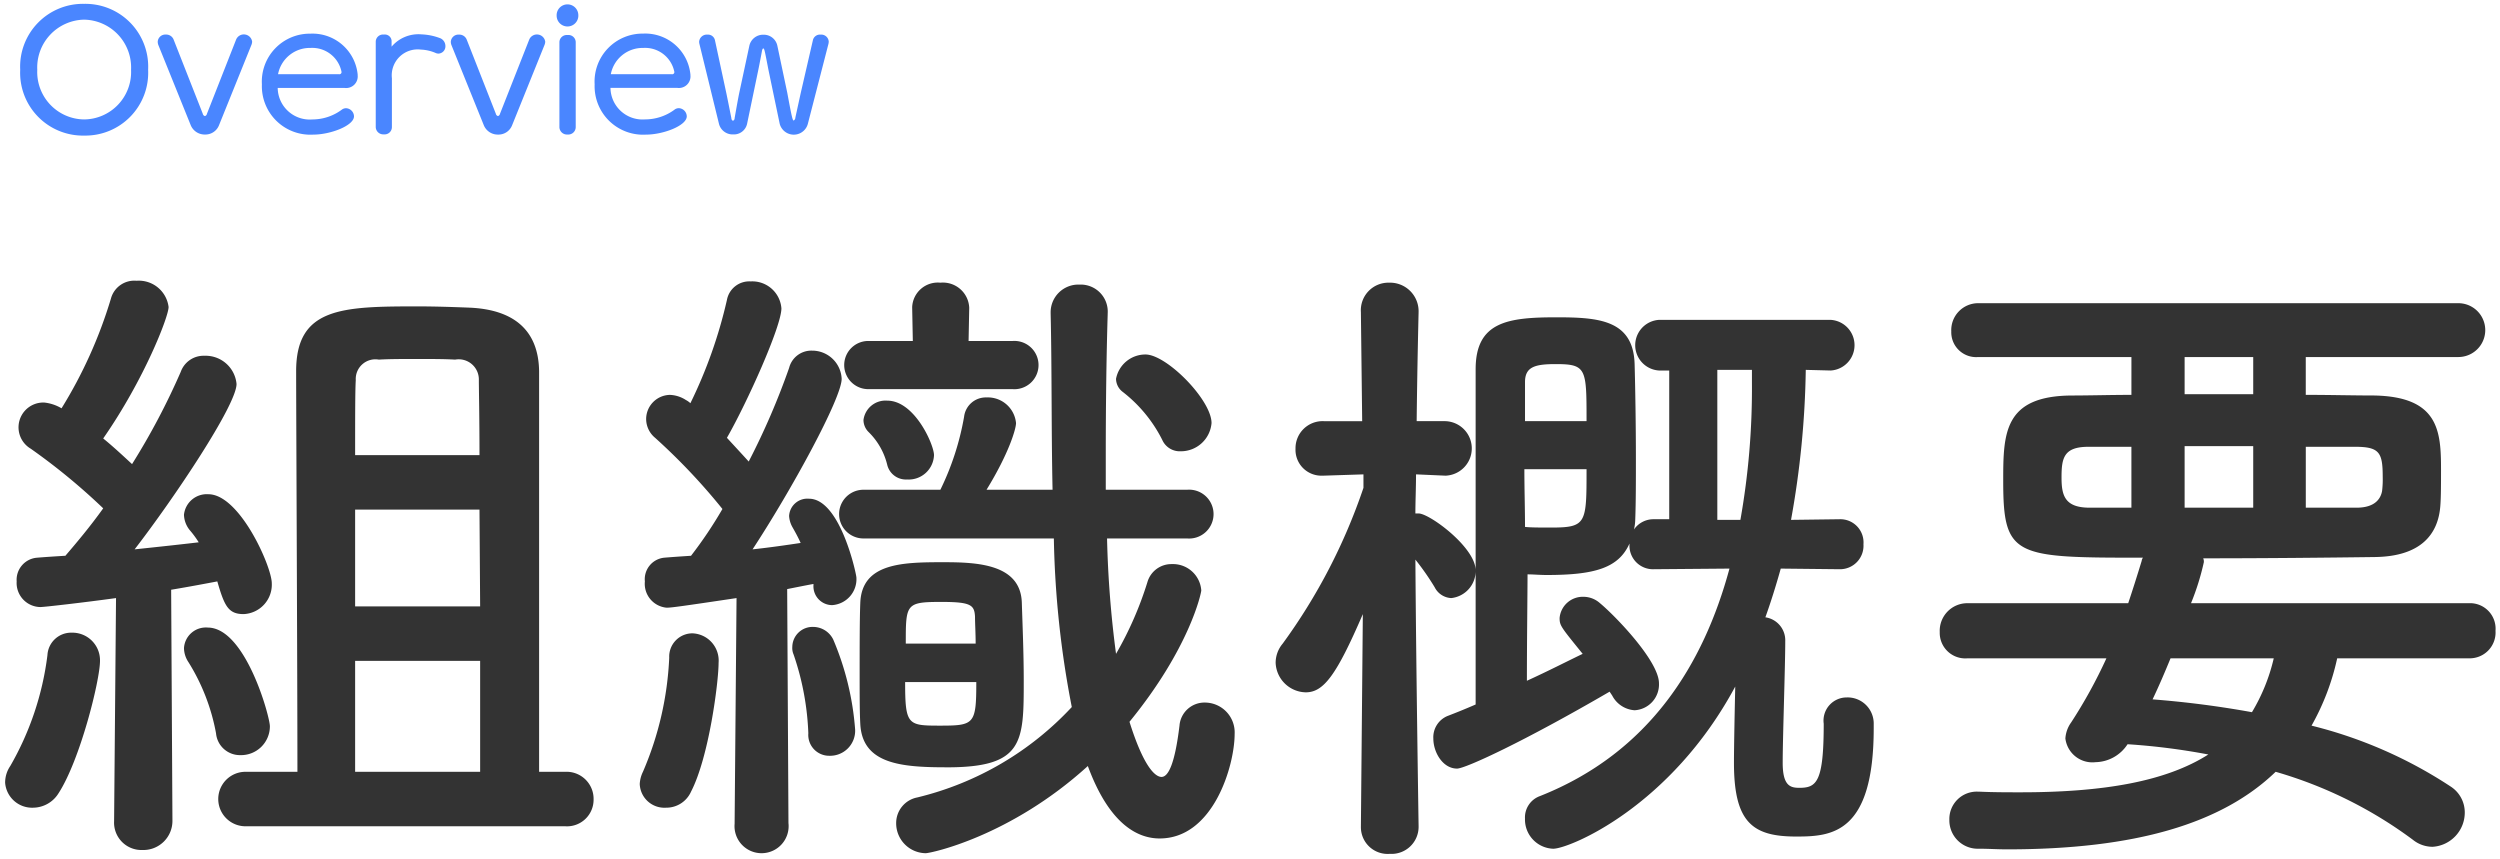 <svg xmlns="http://www.w3.org/2000/svg" width="195" height="67" viewBox="0 0 195 67">
  <defs>
    <style>
      .cls-1 {
        fill: #333;
      }

      .cls-1, .cls-2 {
        fill-rule: evenodd;
      }

      .cls-2 {
        fill: #4a86ff;
      }
    </style>
  </defs>
  <path id="組織概要" class="cls-1" d="M44.1,64.45a2.074,2.074,0,0,0,2.2-2.1,2.112,2.112,0,0,0-2.2-2.15h-2.05V28.948c-0.05-3.3-2.1-4.8-5.4-4.95-1.25-.05-2.7-0.1-4.1-0.1-5.9,0-9.451.1-9.451,5.05,0,3.1.1,23.751,0.1,31.252h-4.05a2.125,2.125,0,1,0,0,4.25H44.1Zm-35.2-.4a2.136,2.136,0,0,0,2.2,2.25,2.269,2.269,0,0,0,2.35-2.3l-0.1-18c1.5-.25,2.8-0.5,3.6-0.65,0.55,1.9.85,2.55,2.05,2.55a2.3,2.3,0,0,0,2.2-2.4c0-1.3-2.5-6.95-4.95-6.95a1.79,1.79,0,0,0-1.9,1.6,2,2,0,0,0,.45,1.2,7.816,7.816,0,0,1,.7.95c-1.25.15-3.1,0.35-5,.55,3.05-3.95,7.95-11.251,7.95-12.9a2.422,2.422,0,0,0-2.5-2.2A1.891,1.891,0,0,0,14.1,29a54.355,54.355,0,0,1-3.8,7.2c-0.65-.6-1.45-1.35-2.25-2,3.2-4.6,5.1-9.5,5.1-10.251a2.339,2.339,0,0,0-2.5-2.05,1.89,1.89,0,0,0-2,1.4A35.763,35.763,0,0,1,4.8,31.848a3.314,3.314,0,0,0-1.35-.45A1.935,1.935,0,0,0,2.4,35a48.822,48.822,0,0,1,5.65,4.65c-1,1.4-2.05,2.65-2.95,3.7-0.85.05-1.6,0.1-2.2,0.15a1.73,1.73,0,0,0-1.6,1.85,1.878,1.878,0,0,0,1.85,2c0.3,0,3.35-.35,5.9-0.7L8.9,64v0.05Zm12.151-7.4c0-.75-1.9-7.7-4.85-7.7a1.708,1.708,0,0,0-1.85,1.6,2.021,2.021,0,0,0,.35,1.1,15.87,15.87,0,0,1,2.15,5.55,1.871,1.871,0,0,0,1.9,1.7A2.249,2.249,0,0,0,21.051,56.65ZM4.55,61.9c1.7-2.6,3.25-8.851,3.25-10.351a2.154,2.154,0,0,0-2.2-2.2A1.853,1.853,0,0,0,3.7,51.1,22.99,22.99,0,0,1,.8,59.75a2.306,2.306,0,0,0-.4,1.3A2.11,2.11,0,0,0,2.6,63,2.356,2.356,0,0,0,4.55,61.9ZM27.7,35.5c0-2.85,0-5.05.05-5.85a1.534,1.534,0,0,1,1.8-1.6c0.85-.05,1.9-0.05,3-0.05,1.05,0,2.1,0,2.95.05a1.573,1.573,0,0,1,1.85,1.6c0,0.7.05,2.9,0.05,5.85H27.7Zm9.751,11.8H27.7v-7.55h9.7Zm0,12.9H27.7V51.549h9.751V60.2ZM94.5,33c0-1.8-3.5-5.35-5.15-5.35a2.333,2.333,0,0,0-2.3,1.9,1.3,1.3,0,0,0,.5,1,10.979,10.979,0,0,1,3.1,3.75,1.5,1.5,0,0,0,1.45.9A2.4,2.4,0,0,0,94.5,33Zm-15.551-2.65a1.883,1.883,0,1,0,0-3.75h-3.4L75.6,24a2.055,2.055,0,0,0-2.25-1.95,2,2,0,0,0-2.2,1.9V24l0.05,2.6h-3.35a1.879,1.879,0,1,0,0,3.75h11.1ZM92.6,42a1.906,1.906,0,1,0,0-3.8h-6.35v-2.65c0-3.95.05-7.8,0.15-11.051v-0.05a2.108,2.108,0,0,0-2.2-2.25,2.163,2.163,0,0,0-2.25,2.2v0.05C82.052,28.9,82,33.6,82.1,38.2h-5.15c1.75-2.85,2.3-4.75,2.3-5.2a2.208,2.208,0,0,0-2.3-2,1.708,1.708,0,0,0-1.75,1.5,21.2,21.2,0,0,1-1.85,5.7h-6a1.9,1.9,0,1,0,0,3.8H82.2A75.208,75.208,0,0,0,83.6,55.15,24.224,24.224,0,0,1,71.551,62.2a2.032,2.032,0,0,0-1.65,2,2.334,2.334,0,0,0,2.3,2.35c0.4,0,6.6-1.3,12.651-6.8,1.75,4.75,4.05,5.65,5.6,5.65,4.2,0,5.85-5.7,5.85-8.15A2.328,2.328,0,0,0,94,54.8a1.955,1.955,0,0,0-2,1.8c-0.35,2.9-.85,4-1.4,4s-1.45-.95-2.5-4.3c4.7-5.75,5.6-10.051,5.6-10.251A2.213,2.213,0,0,0,91.4,44a1.945,1.945,0,0,0-1.9,1.4,27.255,27.255,0,0,1-2.45,5.6,82.277,82.277,0,0,1-.7-9H92.6ZM72.852,35.5c0-.8-1.5-4.25-3.65-4.25a1.734,1.734,0,0,0-1.85,1.5,1.324,1.324,0,0,0,.4.95,5.354,5.354,0,0,1,1.45,2.55,1.5,1.5,0,0,0,1.55,1.15A1.976,1.976,0,0,0,72.852,35.5Zm1,24.352c6,0,6-1.95,6-6.8,0-2.1-.1-4.45-0.15-6.05-0.1-3-3.45-3.15-6.1-3.15-3.2,0-6.4.05-6.5,3.2-0.05,1.2-.05,3.45-0.05,5.5,0,1.55,0,3,.05,3.9C67.251,59.6,70.3,59.85,73.852,59.85ZM57.3,64.25a2.111,2.111,0,1,0,4.2-.05L61.4,45.949c0.75-.15,1.5-0.3,2.05-0.4v0.1A1.468,1.468,0,0,0,64.9,47.2a2.029,2.029,0,0,0,1.9-2.15c0-.25-1.25-6.15-3.7-6.15a1.426,1.426,0,0,0-1.55,1.35,2.03,2.03,0,0,0,.25.85c0.2,0.35.45,0.8,0.65,1.25-1,.15-2.35.35-3.75,0.5,3.05-4.65,6.95-11.8,6.95-13.3a2.3,2.3,0,0,0-2.3-2.2,1.787,1.787,0,0,0-1.8,1.35A57.3,57.3,0,0,1,58.4,36c-0.5-.55-1.1-1.2-1.7-1.85,1.6-2.8,4.25-8.7,4.25-10.1a2.279,2.279,0,0,0-2.4-2.1A1.772,1.772,0,0,0,56.7,23.4a36.8,36.8,0,0,1-2.85,8.051,1.52,1.52,0,0,0-.35-0.25,2.451,2.451,0,0,0-1.25-.4,1.889,1.889,0,0,0-1.85,1.9,1.909,1.909,0,0,0,.7,1.45,47.945,47.945,0,0,1,5.25,5.55,32.983,32.983,0,0,1-2.45,3.65q-1.2.075-2.1,0.15a1.687,1.687,0,0,0-1.5,1.85A1.87,1.87,0,0,0,52,47.4c0.35,0,1.1-.1,5.45-0.75L57.3,64.2v0.05Zm7.4-5.3a1.954,1.954,0,0,0,2-2.05,22.124,22.124,0,0,0-1.7-7,1.749,1.749,0,0,0-1.55-1,1.58,1.58,0,0,0-1.65,1.55,1.269,1.269,0,0,0,.1.6,21.25,21.25,0,0,1,1.15,6.15A1.626,1.626,0,0,0,64.7,58.95Zm-10.8,2.8c1.4-2.7,2.15-8.55,2.15-10.051A2.126,2.126,0,0,0,54,49.4a1.814,1.814,0,0,0-1.8,1.9,25.254,25.254,0,0,1-2.05,8.9,2.446,2.446,0,0,0-.25.95A1.924,1.924,0,0,0,51.95,63,2.108,2.108,0,0,0,53.9,61.75ZM70.651,50.2c0-3.1,0-3.25,2.8-3.25,2.3,0,2.55.25,2.6,1.15,0,0.55.05,1.3,0.05,2.1h-5.45Zm5.5,3c0,3.3-.15,3.4-2.85,3.4-2.5,0-2.7-.05-2.7-3.4h5.55ZM143.5,44.4a1.833,1.833,0,0,0,1.85-1.95,1.808,1.808,0,0,0-1.85-1.95l-3.8.05a70.833,70.833,0,0,0,1.15-11.7l1.95,0.05a1.979,1.979,0,0,0,0-3.95H129.4a1.979,1.979,0,0,0,0,3.95h0.8V40.5H129a1.841,1.841,0,0,0-1.55.8,3.887,3.887,0,0,0,.1-0.8c0.05-1.35.05-3,.05-4.65,0-2.75-.05-5.6-0.1-7.45-0.1-3.45-2.8-3.65-6.1-3.65-3.8,0-6.3.35-6.3,4.05V54.95c-0.8.35-1.55,0.65-2.2,0.9a1.793,1.793,0,0,0-1.1,1.75c0,1.1.75,2.35,1.85,2.35,0.65,0,5.2-2.1,11.9-6l0.2,0.3a2.127,2.127,0,0,0,1.75,1.15,2.014,2.014,0,0,0,1.9-2.1c0-1.75-3.45-5.3-4.6-6.25a1.938,1.938,0,0,0-1.3-.5,1.814,1.814,0,0,0-1.851,1.65c0,0.6.1,0.7,1.8,2.8-1.151.55-2.7,1.35-4.351,2.1,0-3.15.05-6.95,0.05-8.3,0.45,0,.95.05,1.5,0.05,3.751,0,5.6-.55,6.451-2.45v0.1a1.835,1.835,0,0,0,1.9,1.9l5.9-.05c-2,7.4-6.2,14.351-14.8,17.751a1.768,1.768,0,0,0-1.15,1.75,2.282,2.282,0,0,0,2.2,2.35c1.25,0,9.151-3.25,14.2-12.651-0.05,2.2-.1,4.8-0.1,5.95,0,4.65,1.45,5.75,4.851,5.75,2.75,0,6.05-.2,6.05-8.451V56.45a2.036,2.036,0,0,0-2.1-2.05,1.807,1.807,0,0,0-1.8,2.05c0,4.55-.55,5-1.9,5-0.7,0-1.3-.15-1.3-1.95,0-1.95.2-7.55,0.2-9.5a1.812,1.812,0,0,0-1.551-1.85c0.45-1.25.85-2.55,1.2-3.8ZM110.651,64.45s-0.2-12.8-.25-20.8a20,20,0,0,1,1.5,2.15,1.531,1.531,0,0,0,1.3.85,2.134,2.134,0,0,0,1.9-2.15c0-1.8-3.6-4.45-4.45-4.45H110.4c0-.95.05-2,0.05-3.05l2.25,0.1h0.1a2.127,2.127,0,0,0-.1-4.25h-2.2c0.05-4.5.15-8.451,0.15-8.451v-0.05a2.229,2.229,0,0,0-2.3-2.3,2.151,2.151,0,0,0-2.2,2.3V24.4l0.1,8.451h-3a2.112,2.112,0,0,0-2.2,2.15,2.017,2.017,0,0,0,2.1,2.1h0.1l3.1-.1v1.05a45.051,45.051,0,0,1-6.3,12.151,2.328,2.328,0,0,0-.55,1.5,2.4,2.4,0,0,0,2.35,2.3c1.4,0,2.4-1.35,4.451-6.1L106.15,64.45V64.5a2.085,2.085,0,0,0,2.251,2.1,2.111,2.111,0,0,0,2.25-2.1V64.45Zm23.3-23.9v-11.7h2.7v1a58.661,58.661,0,0,1-.9,10.7h-1.8Zm-15-7.7V29.8c0-1.2.8-1.4,2.4-1.4,2.4,0,2.4.35,2.4,4.45h-4.8Zm4.8,3.75c0,4.25,0,4.55-2.8,4.55-0.75,0-1.55,0-2-.05,0-1.4-.05-2.95-0.05-4.5h4.851ZM192.6,51.349a2.016,2.016,0,0,0,2.05-2.15,1.99,1.99,0,0,0-2.05-2.15H170.9a19.58,19.58,0,0,0,1-3.2,0.634,0.634,0,0,0-.05-0.3c4.8,0,9.6-.05,13.4-0.1,3.55-.05,4.951-1.75,5.1-4.05,0.05-.65.05-1.75,0.05-2.8,0-3-.2-5.65-5.2-5.75-1.6,0-3.45-.05-5.35-0.05v-2.95h11.9a2.1,2.1,0,0,0,0-4.2H154.3a2.1,2.1,0,0,0-2.1,2.2,1.94,1.94,0,0,0,2.1,2h11.951V30.8c-1.65,0-3.25.05-4.7,0.05-5.25.05-5.3,2.95-5.3,6.65,0,5.95.85,6,10.9,6a0.528,0.528,0,0,0-.1.25q-0.525,1.725-1.05,3.3H153.45a2.152,2.152,0,0,0-2.15,2.25,1.994,1.994,0,0,0,2.15,2.05H164.3a38.437,38.437,0,0,1-2.75,5,2.387,2.387,0,0,0-.45,1.25,2.121,2.121,0,0,0,2.35,1.85,3.045,3.045,0,0,0,2.5-1.4,51.631,51.631,0,0,1,6.3.8c-3.3,2.1-8.15,2.95-14.65,2.95-1,0-2.1,0-3.2-.05h-0.1a2.136,2.136,0,0,0-2.25,2.2,2.215,2.215,0,0,0,2.3,2.25c0.75,0,1.45.05,2.2,0.05,10,0,16.751-2,20.951-6.05a33.456,33.456,0,0,1,10.7,5.3,2.457,2.457,0,0,0,1.551.55,2.676,2.676,0,0,0,2.5-2.65,2.4,2.4,0,0,0-1.1-2.05A34.949,34.949,0,0,0,180.3,56.6a18.782,18.782,0,0,0,2-5.25h10.3ZM179.852,39.6v-4.75h3.85c1.9,0,2.15.45,2.15,2.35a7.4,7.4,0,0,1-.05,1.1c-0.1.55-.5,1.3-2,1.3h-3.95Zm-4.1-8.851H170.4v-2.9h5.351v2.9Zm0,8.851H170.4V34.8h5.351v4.8Zm-9.5,0H163c-1.95,0-2.2-.95-2.2-2.35,0-1.5.15-2.4,2.1-2.4h3.35V39.6Zm11.1,11.751a14.489,14.489,0,0,1-1.7,4.2,76.253,76.253,0,0,0-7.751-1c0.5-1.05.95-2.1,1.4-3.2h8.051Z"/>
  <path id="Overview" class="cls-2" d="M6.565,9.316A3.7,3.7,0,0,1,2.907,5.443a3.733,3.733,0,0,1,3.658-3.91,3.733,3.733,0,0,1,3.658,3.91A3.7,3.7,0,0,1,6.565,9.316Zm0,1.259a4.9,4.9,0,0,0,4.989-5.133A4.9,4.9,0,0,0,6.565.3,4.9,4.9,0,0,0,1.576,5.443,4.9,4.9,0,0,0,6.565,10.576Zm9.577-1.7a0.238,0.238,0,0,1-.156.18,0.229,0.229,0,0,1-.168-0.18L13.539,3.08a0.619,0.619,0,0,0-.6-0.384,0.593,0.593,0,0,0-.636.552,0.725,0.725,0,0,0,.048.264l2.519,6.237a1.175,1.175,0,0,0,1.115.744,1.141,1.141,0,0,0,1.091-.708l2.531-6.273a0.756,0.756,0,0,0,.06-0.264,0.653,0.653,0,0,0-1.247-.168ZM27.9,5.826a3.541,3.541,0,0,0-3.694-3.2,3.742,3.742,0,0,0-3.778,3.958A3.781,3.781,0,0,0,24.434,10.5c1.343,0,3.178-.7,3.178-1.427A0.652,0.652,0,0,0,27,8.441a0.557,0.557,0,0,0-.348.12,3.857,3.857,0,0,1-2.291.756,2.5,2.5,0,0,1-2.7-2.459h5.205a0.905,0.905,0,0,0,1.031-1V5.826ZM21.687,5.79a2.525,2.525,0,0,1,2.531-2.051A2.325,2.325,0,0,1,26.64,5.61a0.167,0.167,0,0,1-.192.18H21.687Zm7.621,4.126a0.587,0.587,0,0,0,.636.564,0.567,0.567,0,0,0,.624-0.552V6.1a2.024,2.024,0,0,1,2.267-2.231,3.216,3.216,0,0,1,1.175.276,0.6,0.6,0,0,0,.192.036,0.567,0.567,0,0,0,.54-0.6,0.664,0.664,0,0,0-.468-0.624,4.565,4.565,0,0,0-1.391-.276,2.746,2.746,0,0,0-2.339.959V3.176a0.529,0.529,0,0,0-.6-0.48,0.569,0.569,0,0,0-.636.54v6.68ZM39,8.873a0.238,0.238,0,0,1-.156.18,0.229,0.229,0,0,1-.168-0.18L36.4,3.08A0.619,0.619,0,0,0,35.8,2.7a0.593,0.593,0,0,0-.636.552,0.725,0.725,0,0,0,.048.264l2.519,6.237a1.175,1.175,0,0,0,1.115.744,1.141,1.141,0,0,0,1.091-.708l2.531-6.273a0.756,0.756,0,0,0,.06-0.264,0.653,0.653,0,0,0-1.247-.168Zm4.634,1.043a0.589,0.589,0,0,0,.636.576,0.582,0.582,0,0,0,.636-0.576V3.272a0.57,0.57,0,0,0-.636-0.54,0.576,0.576,0,0,0-.636.54V9.916Zm1.475-8.7a0.846,0.846,0,1,0-1.691,0A0.846,0.846,0,0,0,45.111,1.221Zm8.745,4.605a3.541,3.541,0,0,0-3.694-3.2,3.742,3.742,0,0,0-3.778,3.958A3.781,3.781,0,0,0,50.39,10.5c1.343,0,3.178-.7,3.178-1.427a0.652,0.652,0,0,0-.612-0.636,0.557,0.557,0,0,0-.348.12,3.857,3.857,0,0,1-2.291.756,2.5,2.5,0,0,1-2.7-2.459h5.205a0.905,0.905,0,0,0,1.031-1V5.826ZM47.643,5.79a2.525,2.525,0,0,1,2.531-2.051A2.325,2.325,0,0,1,52.6,5.61a0.167,0.167,0,0,1-.192.18H47.643ZM60.816,9.652a1.135,1.135,0,0,0,2.195.012l1.607-6.237a0.925,0.925,0,0,0,.024-0.18A0.585,0.585,0,0,0,64.007,2.7a0.562,0.562,0,0,0-.6.432L62.46,7.242c-0.108.492-.42,1.919-0.42,1.919a0.275,0.275,0,0,1-.132.24c-0.084,0-.144-0.24-0.5-2.159L60.637,3.584a1.081,1.081,0,0,0-1.091-.876,1.1,1.1,0,0,0-1.1.876L57.65,7.3C57.53,7.889,57.3,9.22,57.3,9.22a0.2,0.2,0,0,1-.132.2,0.211,0.211,0,0,1-.12-0.2s-0.276-1.391-.384-1.907l-0.9-4.186A0.557,0.557,0,0,0,55.18,2.7a0.6,0.6,0,0,0-.648.564,0.94,0.94,0,0,0,.024.168l1.523,6.225a1.1,1.1,0,0,0,1.115.828,1.053,1.053,0,0,0,1.079-.828l0.876-4.21c0.1-.48.288-1.487,0.288-1.487q0.036-.18.108-0.18c0.072,0,.108.18,0.384,1.619Z"/>
</svg>
